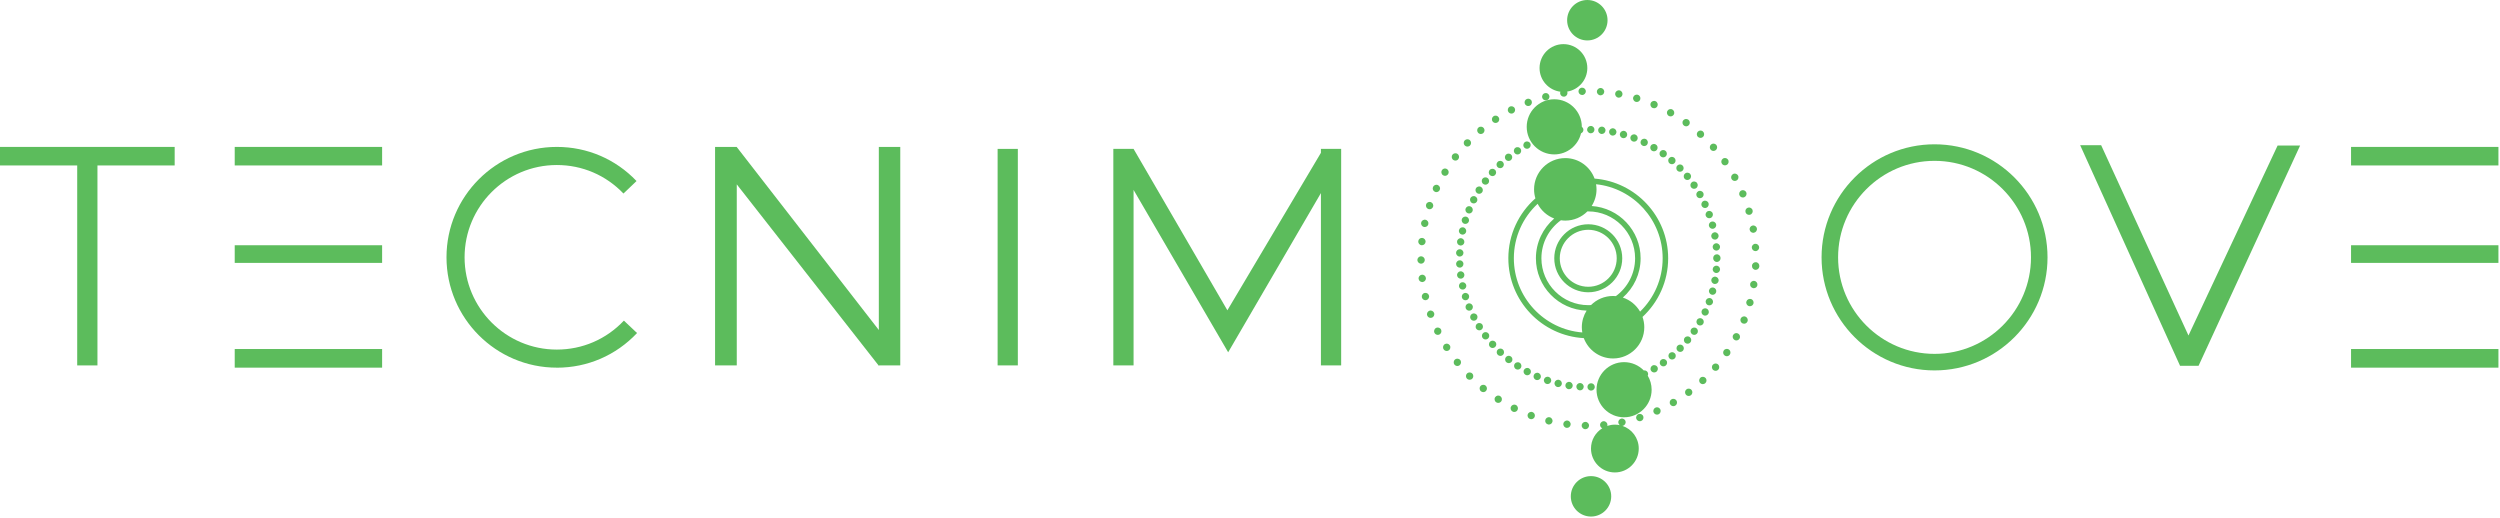 <svg width="222" height="46" viewBox="0 0 222 46" fill="none" xmlns="http://www.w3.org/2000/svg">
<path d="M79.944 13.046H78.04V29.305L65.425 13.059V13.046H63.498V32.449H65.425V16.371L78.04 32.48L78.077 32.449H79.944V13.046Z" fill="#5CBC5C"/>
<path d="M33.932 13.046H20.843V14.692H33.932V13.046Z" fill="#5CBC5C"/>
<path d="M33.932 21.778H20.843V23.345H33.932V21.778Z" fill="#5CBC5C"/>
<path d="M33.932 30.993H20.843V32.648H33.932V30.993Z" fill="#5CBC5C"/>
<path d="M221.861 13.046H208.773V14.692H221.861V13.046Z" fill="#5CBC5C"/>
<path d="M221.861 21.778H208.773V23.345H221.861V21.778Z" fill="#5CBC5C"/>
<path d="M221.861 30.993H208.773V32.648H221.861V30.993Z" fill="#5CBC5C"/>
<path d="M15.511 13.046H0V14.692H6.856V32.449H8.654V14.692H15.511V13.046Z" fill="#5CBC5C"/>
<path d="M90.384 32.447V13.222H88.588V32.447H90.384Z" fill="#5CBC5C"/>
<path d="M117.298 13.222V13.57L108.991 27.555L100.661 13.222H98.864V32.449H100.661V16.864L109.061 31.283L117.298 17.145V32.449H119.095V13.222H117.298Z" fill="#5CBC5C"/>
<path d="M49.444 32.648C44.043 32.648 39.649 28.252 39.649 22.847C39.649 17.442 44.043 13.046 49.444 13.046C52.144 13.046 54.658 14.122 56.524 16.076L55.364 17.186C53.803 15.553 51.702 14.654 49.444 14.654C44.928 14.654 41.255 18.33 41.255 22.849C41.255 27.367 44.928 31.043 49.444 31.043C51.721 31.043 53.837 30.129 55.402 28.471L56.57 29.574C54.698 31.558 52.168 32.651 49.444 32.651V32.648Z" fill="#5CBC5C"/>
<path d="M171.787 12.814C166.255 12.814 161.755 17.318 161.755 22.853C161.755 28.389 166.255 32.893 171.787 32.893C177.319 32.893 181.82 28.389 181.82 22.853C181.82 17.318 177.319 12.814 171.787 12.814ZM171.787 31.424C167.065 31.424 163.223 27.579 163.223 22.853C163.223 18.128 167.065 14.283 171.787 14.283C176.51 14.283 180.352 18.128 180.352 22.853C180.352 27.579 176.51 31.424 171.787 31.424Z" fill="#5CBC5C"/>
<path d="M195.231 32.485L204.251 12.922H202.252L194.336 29.793L186.583 12.896H184.72L193.59 32.485H195.231Z" fill="#5CBC5C"/>
<path d="M138.019 13.712C139.172 13.712 140.138 12.912 140.396 11.837C140.526 11.786 140.616 11.657 140.606 11.512C140.6 11.409 140.544 11.321 140.466 11.265C140.466 11.265 140.466 11.265 140.466 11.264C140.466 9.912 139.37 8.815 138.019 8.815C136.668 8.815 135.572 9.912 135.572 11.264C135.572 12.615 136.668 13.712 138.019 13.712Z" fill="#5CBC5C"/>
<path d="M138.562 8.144C138.543 8.195 138.534 8.25 138.543 8.309C138.565 8.471 138.706 8.586 138.864 8.586C138.88 8.586 138.897 8.586 138.913 8.583C139.091 8.557 139.215 8.392 139.189 8.213C139.184 8.185 139.175 8.16 139.166 8.134C140.179 7.974 140.954 7.099 140.954 6.042C140.954 4.869 140.004 3.919 138.833 3.919C137.662 3.919 136.712 4.869 136.712 6.042C136.712 7.122 137.52 8.01 138.562 8.144Z" fill="#5CBC5C"/>
<path d="M140.955 3.591C141.946 3.591 142.75 2.787 142.75 1.796C142.75 0.804 141.946 0 140.955 0C139.964 0 139.161 0.804 139.161 1.796C139.161 2.787 139.964 3.591 140.955 3.591Z" fill="#5CBC5C"/>
<path d="M144.065 37.816C144.075 37.816 144.086 37.816 144.096 37.813C144.274 37.777 144.388 37.605 144.352 37.428C144.316 37.251 144.143 37.137 143.967 37.173C143.791 37.209 143.676 37.382 143.712 37.558C143.729 37.64 143.774 37.707 143.836 37.754C143.696 37.725 143.551 37.708 143.401 37.708C143.164 37.708 142.939 37.749 142.727 37.819C142.738 37.782 142.743 37.741 142.738 37.7C142.722 37.521 142.562 37.388 142.384 37.405C142.203 37.421 142.071 37.579 142.088 37.759C142.099 37.883 142.177 37.983 142.285 38.028C141.683 38.402 141.28 39.068 141.28 39.83C141.28 41.002 142.229 41.953 143.401 41.953C144.572 41.953 145.521 41.002 145.521 39.83C145.521 38.89 144.91 38.095 144.065 37.816Z" fill="#5CBC5C"/>
<path d="M141.282 45.87C142.273 45.87 143.076 45.066 143.076 44.075C143.076 43.083 142.273 42.279 141.282 42.279C140.29 42.279 139.487 43.083 139.487 44.075C139.487 45.066 140.29 45.87 141.282 45.87Z" fill="#5CBC5C"/>
<path d="M138.019 22.935C138.019 24.6 139.373 25.955 141.037 25.955C142.701 25.955 144.055 24.6 144.055 22.935C144.055 21.27 142.701 19.915 141.037 19.915C139.373 19.915 138.019 21.27 138.019 22.935ZM141.037 20.405C142.432 20.405 143.565 21.54 143.565 22.935C143.565 24.331 142.432 25.465 141.037 25.465C139.642 25.465 138.508 24.331 138.508 22.935C138.508 21.54 139.642 20.405 141.037 20.405Z" fill="#5CBC5C"/>
<path d="M141.598 15.859C141.208 14.798 140.194 14.039 138.998 14.039C137.466 14.039 136.225 15.281 136.225 16.814C136.225 17.093 136.267 17.362 136.344 17.615C134.872 18.918 133.941 20.818 133.941 22.935C133.941 26.719 136.913 29.819 140.642 30.025C141.035 31.079 142.048 31.832 143.239 31.832C144.771 31.832 146.013 30.59 146.013 29.057C146.013 28.735 145.955 28.428 145.856 28.143C147.256 26.845 148.133 24.99 148.133 22.935C148.133 19.209 145.249 16.146 141.598 15.859ZM141.037 18.773C143.331 18.773 145.197 20.64 145.197 22.935C145.197 24.313 144.523 25.536 143.49 26.295C143.407 26.287 143.324 26.282 143.239 26.282C142.476 26.282 141.784 26.59 141.283 27.09C141.202 27.095 141.12 27.098 141.037 27.098C138.743 27.098 136.877 25.23 136.877 22.935C136.877 21.546 137.561 20.315 138.61 19.558C138.737 19.576 138.866 19.589 138.998 19.589C139.765 19.589 140.458 19.277 140.96 18.774C140.986 18.774 141.011 18.773 141.037 18.773ZM134.43 22.935C134.43 21.027 135.244 19.305 136.541 18.097C136.854 18.694 137.378 19.163 138.014 19.404C137.021 20.258 136.388 21.523 136.388 22.934C136.388 25.451 138.396 27.504 140.892 27.583C140.624 28.01 140.466 28.513 140.466 29.055C140.466 29.215 140.482 29.37 140.508 29.522C137.112 29.251 134.43 26.401 134.43 22.934V22.935ZM145.639 27.672C145.301 27.088 144.758 26.639 144.109 26.424C145.075 25.57 145.686 24.324 145.686 22.935C145.686 20.472 143.763 18.451 141.34 18.294C141.611 17.865 141.771 17.359 141.771 16.814C141.771 16.659 141.755 16.509 141.73 16.36C145.048 16.708 147.644 19.523 147.644 22.935C147.644 24.791 146.875 26.469 145.641 27.671L145.639 27.672Z" fill="#5CBC5C"/>
<path d="M143.856 11.854C143.807 12.027 143.908 12.209 144.081 12.258C144.11 12.266 144.141 12.271 144.171 12.271C144.313 12.271 144.443 12.178 144.484 12.034C144.533 11.859 144.433 11.68 144.259 11.629C144.086 11.58 143.906 11.681 143.856 11.854Z" fill="#5CBC5C"/>
<path d="M131.166 28.005C131.084 27.845 130.887 27.782 130.727 27.865C130.567 27.947 130.503 28.144 130.585 28.304C130.644 28.417 130.758 28.48 130.875 28.48C130.926 28.48 130.978 28.469 131.025 28.445C131.185 28.363 131.249 28.165 131.166 28.005Z" fill="#5CBC5C"/>
<path d="M142.21 11.897C142.221 11.897 142.233 11.897 142.244 11.897C142.409 11.897 142.551 11.771 142.567 11.603C142.587 11.425 142.456 11.264 142.277 11.246C142.097 11.226 141.937 11.357 141.918 11.536C141.9 11.716 142.03 11.876 142.21 11.895V11.897Z" fill="#5CBC5C"/>
<path d="M136.634 33.126C136.468 33.054 136.277 33.131 136.205 33.296C136.133 33.461 136.208 33.654 136.375 33.725C136.417 33.743 136.459 33.753 136.503 33.753C136.629 33.753 136.75 33.68 136.804 33.556C136.875 33.391 136.799 33.198 136.634 33.126Z" fill="#5CBC5C"/>
<path d="M130.445 26.241C130.391 26.068 130.208 25.971 130.037 26.025C129.865 26.079 129.769 26.262 129.823 26.435C129.867 26.574 129.996 26.664 130.135 26.664C130.167 26.664 130.2 26.659 130.233 26.649C130.404 26.595 130.5 26.412 130.448 26.241H130.445Z" fill="#5CBC5C"/>
<path d="M143.153 12.036C143.174 12.041 143.195 12.042 143.215 12.042C143.368 12.042 143.505 11.934 143.534 11.778C143.569 11.601 143.453 11.43 143.277 11.396C143.099 11.361 142.928 11.477 142.895 11.654C142.861 11.832 142.976 12.003 143.153 12.036Z" fill="#5CBC5C"/>
<path d="M132.18 29.62C132.071 29.476 131.867 29.448 131.724 29.556C131.58 29.666 131.551 29.87 131.66 30.015C131.724 30.1 131.821 30.144 131.921 30.144C131.989 30.144 132.058 30.123 132.117 30.078C132.26 29.969 132.29 29.764 132.18 29.62Z" fill="#5CBC5C"/>
<path d="M130.464 27.589C130.507 27.589 130.547 27.581 130.588 27.565C130.755 27.496 130.835 27.305 130.766 27.139C130.699 26.972 130.508 26.892 130.342 26.961C130.174 27.029 130.094 27.218 130.162 27.387C130.215 27.512 130.337 27.589 130.464 27.589Z" fill="#5CBC5C"/>
<path d="M131.639 28.835C131.543 28.683 131.34 28.636 131.189 28.732C131.035 28.828 130.99 29.029 131.086 29.182C131.148 29.28 131.254 29.334 131.363 29.334C131.422 29.334 131.482 29.318 131.536 29.285C131.688 29.189 131.733 28.988 131.639 28.835Z" fill="#5CBC5C"/>
<path d="M134.955 32.22C134.804 32.121 134.601 32.163 134.503 32.313C134.404 32.465 134.446 32.668 134.596 32.766C134.652 32.801 134.714 32.819 134.776 32.819C134.882 32.819 134.986 32.767 135.048 32.672C135.148 32.521 135.105 32.318 134.955 32.22Z" fill="#5CBC5C"/>
<path d="M135.906 33.152C135.993 32.992 135.932 32.795 135.774 32.71C135.616 32.623 135.418 32.684 135.332 32.842C135.247 33 135.306 33.198 135.464 33.285C135.515 33.311 135.567 33.324 135.619 33.324C135.735 33.324 135.848 33.262 135.906 33.152Z" fill="#5CBC5C"/>
<path d="M145.862 12.937C145.908 12.96 145.957 12.97 146.004 12.97C146.125 12.97 146.242 12.903 146.298 12.787C146.376 12.623 146.309 12.428 146.146 12.349C145.985 12.271 145.789 12.339 145.711 12.501C145.632 12.664 145.701 12.858 145.862 12.937Z" fill="#5CBC5C"/>
<path d="M146.702 13.391C146.755 13.422 146.813 13.436 146.869 13.436C146.981 13.436 147.089 13.379 147.151 13.276C147.242 13.121 147.192 12.922 147.037 12.829C146.882 12.738 146.681 12.788 146.59 12.942C146.497 13.097 146.547 13.298 146.702 13.391Z" fill="#5CBC5C"/>
<path d="M134.234 32.121C134.347 31.979 134.322 31.773 134.18 31.662C134.038 31.551 133.833 31.575 133.722 31.716C133.611 31.858 133.635 32.063 133.776 32.175C133.836 32.222 133.908 32.245 133.978 32.245C134.074 32.245 134.171 32.202 134.234 32.121Z" fill="#5CBC5C"/>
<path d="M132.789 30.358C132.668 30.224 132.461 30.212 132.327 30.333C132.193 30.454 132.182 30.66 132.303 30.794C132.366 30.865 132.456 30.903 132.546 30.903C132.622 30.903 132.701 30.875 132.764 30.818C132.898 30.697 132.91 30.492 132.789 30.358Z" fill="#5CBC5C"/>
<path d="M132.994 31.055C132.872 31.185 132.879 31.393 133.011 31.517C133.073 31.575 133.153 31.605 133.233 31.605C133.321 31.605 133.407 31.569 133.471 31.5C133.595 31.37 133.588 31.162 133.456 31.04C133.326 30.916 133.118 30.922 132.994 31.055Z" fill="#5CBC5C"/>
<path d="M133.96 14.293C134.03 14.293 134.102 14.271 134.162 14.223C134.303 14.111 134.327 13.905 134.216 13.764C134.104 13.622 133.898 13.598 133.758 13.711C133.616 13.823 133.592 14.027 133.704 14.169C133.768 14.251 133.864 14.293 133.96 14.293Z" fill="#5CBC5C"/>
<path d="M144.986 12.56C145.024 12.573 145.063 12.581 145.102 12.581C145.234 12.581 145.358 12.501 145.407 12.37C145.471 12.2 145.386 12.013 145.218 11.949C145.05 11.884 144.861 11.969 144.797 12.137C144.733 12.305 144.818 12.494 144.986 12.56Z" fill="#5CBC5C"/>
<path d="M130.578 18.329C130.41 18.262 130.221 18.342 130.153 18.508C130.084 18.675 130.166 18.866 130.332 18.934C130.373 18.951 130.414 18.959 130.455 18.959C130.583 18.959 130.706 18.882 130.758 18.755C130.825 18.588 130.745 18.397 130.578 18.329Z" fill="#5CBC5C"/>
<path d="M130.716 18.028C130.763 18.053 130.815 18.064 130.864 18.064C130.983 18.064 131.097 17.999 131.154 17.886C131.238 17.726 131.174 17.529 131.012 17.447C130.853 17.365 130.657 17.429 130.574 17.589C130.492 17.749 130.556 17.947 130.716 18.028Z" fill="#5CBC5C"/>
<path d="M129.614 22.783H129.627C129.802 22.783 129.945 22.646 129.954 22.47C129.96 22.29 129.82 22.139 129.64 22.131C129.461 22.124 129.308 22.263 129.301 22.444C129.294 22.623 129.433 22.775 129.614 22.783Z" fill="#5CBC5C"/>
<path d="M130.029 19.87C130.06 19.879 130.092 19.884 130.125 19.884C130.264 19.884 130.392 19.794 130.436 19.654C130.489 19.481 130.392 19.298 130.221 19.246C130.048 19.192 129.865 19.29 129.813 19.462C129.759 19.634 129.856 19.817 130.029 19.87Z" fill="#5CBC5C"/>
<path d="M131.175 17.16C131.229 17.192 131.29 17.209 131.348 17.209C131.458 17.209 131.564 17.155 131.626 17.055C131.722 16.902 131.675 16.701 131.523 16.605C131.37 16.51 131.167 16.556 131.073 16.709C130.976 16.863 131.024 17.064 131.175 17.16Z" fill="#5CBC5C"/>
<path d="M151.474 19.165C151.522 19.298 151.647 19.38 151.781 19.38C151.817 19.38 151.854 19.375 151.892 19.36C152.061 19.3 152.148 19.112 152.088 18.944C152.026 18.774 151.84 18.686 151.67 18.747C151.5 18.809 151.412 18.996 151.474 19.165Z" fill="#5CBC5C"/>
<path d="M131.645 15.875C131.536 16.02 131.565 16.224 131.709 16.332C131.768 16.378 131.838 16.399 131.906 16.399C132.004 16.399 132.102 16.353 132.167 16.268C132.277 16.125 132.247 15.919 132.104 15.811C131.96 15.704 131.755 15.731 131.647 15.875H131.645Z" fill="#5CBC5C"/>
<path d="M140.936 11.505C140.933 11.685 141.076 11.833 141.257 11.837H141.264C141.44 11.837 141.585 11.695 141.588 11.517C141.593 11.337 141.45 11.187 141.269 11.184C141.089 11.18 140.941 11.324 140.936 11.505Z" fill="#5CBC5C"/>
<path d="M132.978 14.832C133.042 14.9 133.128 14.935 133.216 14.935C133.296 14.935 133.376 14.905 133.44 14.847C133.57 14.723 133.577 14.517 133.454 14.385C133.33 14.254 133.123 14.248 132.993 14.372C132.861 14.494 132.854 14.701 132.978 14.832Z" fill="#5CBC5C"/>
<path d="M129.668 21.801C129.683 21.801 129.696 21.804 129.711 21.804C129.872 21.804 130.012 21.683 130.034 21.518C130.056 21.34 129.929 21.177 129.751 21.154C129.572 21.13 129.409 21.257 129.386 21.437C129.363 21.615 129.489 21.778 129.668 21.801Z" fill="#5CBC5C"/>
<path d="M129.807 20.828C129.83 20.833 129.852 20.836 129.875 20.836C130.025 20.836 130.161 20.73 130.195 20.578C130.232 20.402 130.12 20.227 129.944 20.189C129.768 20.152 129.595 20.263 129.557 20.439C129.518 20.616 129.63 20.788 129.807 20.828Z" fill="#5CBC5C"/>
<path d="M135.598 13.211C135.65 13.211 135.704 13.2 135.753 13.172C135.911 13.087 135.97 12.888 135.885 12.729C135.799 12.571 135.601 12.512 135.443 12.599C135.283 12.684 135.224 12.883 135.311 13.041C135.37 13.149 135.482 13.211 135.598 13.211Z" fill="#5CBC5C"/>
<path d="M134.484 13.57C134.546 13.665 134.65 13.717 134.756 13.717C134.817 13.717 134.88 13.699 134.936 13.663C135.086 13.564 135.127 13.361 135.027 13.211C134.929 13.061 134.727 13.018 134.577 13.118C134.425 13.217 134.384 13.42 134.484 13.57Z" fill="#5CBC5C"/>
<path d="M129.629 23.766H129.642C129.823 23.758 129.962 23.606 129.953 23.425C129.947 23.245 129.794 23.105 129.614 23.113C129.435 23.121 129.294 23.273 129.303 23.454C129.309 23.629 129.454 23.766 129.629 23.766Z" fill="#5CBC5C"/>
<path d="M129.88 25.713C129.903 25.713 129.928 25.713 129.95 25.707C130.127 25.668 130.239 25.493 130.2 25.317C130.161 25.14 129.988 25.029 129.812 25.069C129.636 25.106 129.525 25.281 129.562 25.457C129.595 25.609 129.73 25.713 129.88 25.713Z" fill="#5CBC5C"/>
<path d="M129.712 24.745C129.727 24.745 129.74 24.745 129.755 24.742C129.934 24.719 130.06 24.556 130.037 24.377C130.014 24.199 129.849 24.071 129.671 24.096C129.492 24.119 129.366 24.282 129.389 24.461C129.41 24.625 129.551 24.745 129.712 24.745Z" fill="#5CBC5C"/>
<path d="M132.529 15.638C132.619 15.638 132.709 15.602 132.773 15.531C132.893 15.395 132.882 15.19 132.746 15.069C132.613 14.95 132.407 14.961 132.286 15.095C132.166 15.229 132.177 15.436 132.312 15.555C132.374 15.611 132.451 15.638 132.529 15.638Z" fill="#5CBC5C"/>
<path d="M152.611 24.948C152.642 24.77 152.522 24.6 152.345 24.571C152.168 24.54 151.998 24.659 151.969 24.837C151.938 25.013 152.057 25.183 152.234 25.214C152.252 25.217 152.272 25.219 152.29 25.219C152.447 25.219 152.584 25.106 152.611 24.948Z" fill="#5CBC5C"/>
<path d="M152.088 21.954C152.102 22.125 152.244 22.253 152.412 22.253C152.422 22.253 152.432 22.253 152.442 22.253C152.619 22.238 152.753 22.08 152.737 21.9C152.722 21.721 152.564 21.587 152.384 21.603C152.205 21.618 152.071 21.776 152.088 21.956V21.954Z" fill="#5CBC5C"/>
<path d="M148.967 30.697C148.839 30.826 148.843 31.034 148.972 31.159C149.035 31.221 149.117 31.252 149.2 31.252C149.283 31.252 149.368 31.22 149.433 31.154C149.559 31.025 149.556 30.818 149.427 30.692C149.298 30.567 149.092 30.568 148.967 30.697Z" fill="#5CBC5C"/>
<path d="M149.856 30.521C149.95 30.521 150.043 30.48 150.107 30.402C150.223 30.263 150.203 30.057 150.063 29.943C149.924 29.827 149.719 29.848 149.605 29.987C149.489 30.126 149.51 30.332 149.649 30.448C149.709 30.496 149.782 30.521 149.856 30.521Z" fill="#5CBC5C"/>
<path d="M147.521 31.943C147.375 32.049 147.342 32.253 147.448 32.398C147.512 32.486 147.611 32.534 147.712 32.534C147.778 32.534 147.844 32.514 147.903 32.472C148.048 32.367 148.083 32.163 147.977 32.016C147.871 31.869 147.667 31.837 147.521 31.943Z" fill="#5CBC5C"/>
<path d="M152.442 23.592C152.262 23.577 152.106 23.709 152.089 23.889C152.075 24.068 152.207 24.227 152.386 24.243H152.416C152.582 24.243 152.725 24.116 152.74 23.944C152.755 23.765 152.623 23.608 152.442 23.592Z" fill="#5CBC5C"/>
<path d="M150.795 16.988C150.639 17.078 150.585 17.277 150.673 17.434C150.733 17.54 150.844 17.599 150.957 17.599C151.012 17.599 151.068 17.584 151.118 17.555C151.275 17.467 151.331 17.266 151.241 17.111C151.151 16.954 150.952 16.898 150.795 16.988Z" fill="#5CBC5C"/>
<path d="M150.632 29.142C150.484 29.039 150.28 29.076 150.179 29.225C150.076 29.373 150.114 29.576 150.262 29.679C150.319 29.718 150.383 29.736 150.448 29.736C150.551 29.736 150.652 29.687 150.716 29.595C150.818 29.447 150.781 29.243 150.632 29.142Z" fill="#5CBC5C"/>
<path d="M152.073 20.318C152.101 20.318 152.13 20.315 152.158 20.307C152.332 20.261 152.435 20.082 152.389 19.909C152.342 19.734 152.164 19.63 151.99 19.677C151.817 19.723 151.712 19.902 151.758 20.075C151.797 20.222 151.929 20.318 152.073 20.318Z" fill="#5CBC5C"/>
<path d="M152.228 20.63C152.052 20.661 151.933 20.831 151.964 21.009C151.991 21.167 152.128 21.278 152.285 21.278C152.303 21.278 152.323 21.278 152.34 21.273C152.518 21.242 152.637 21.073 152.606 20.896C152.575 20.718 152.406 20.599 152.228 20.63Z" fill="#5CBC5C"/>
<path d="M151.998 26.169C152.025 26.175 152.053 26.179 152.081 26.179C152.226 26.179 152.358 26.082 152.396 25.936C152.441 25.761 152.337 25.583 152.164 25.537C151.99 25.49 151.81 25.594 151.764 25.769C151.719 25.944 151.823 26.122 151.998 26.169Z" fill="#5CBC5C"/>
<path d="M148.696 31.846C148.833 31.729 148.848 31.522 148.73 31.386C148.613 31.249 148.407 31.234 148.27 31.352C148.133 31.469 148.118 31.675 148.236 31.812C148.3 31.887 148.391 31.925 148.484 31.925C148.559 31.925 148.634 31.899 148.696 31.846Z" fill="#5CBC5C"/>
<path d="M137.422 34.104C137.559 34.104 137.686 34.017 137.732 33.88C137.789 33.709 137.696 33.525 137.525 33.467C137.353 33.41 137.169 33.503 137.112 33.675C137.055 33.844 137.148 34.031 137.319 34.088C137.353 34.099 137.387 34.104 137.422 34.104Z" fill="#5CBC5C"/>
<path d="M148.464 14.582C148.556 14.582 148.647 14.543 148.712 14.468C148.83 14.331 148.813 14.125 148.676 14.008C148.539 13.89 148.334 13.906 148.216 14.044C148.099 14.181 148.115 14.386 148.252 14.504C148.314 14.556 148.389 14.582 148.464 14.582Z" fill="#5CBC5C"/>
<path d="M139.007 34.187C138.981 34.365 139.104 34.532 139.281 34.558C139.298 34.561 139.314 34.561 139.33 34.561C139.49 34.561 139.629 34.445 139.653 34.284C139.68 34.106 139.557 33.939 139.379 33.913C139.2 33.885 139.035 34.009 139.007 34.187Z" fill="#5CBC5C"/>
<path d="M150.166 16.626C150.228 16.717 150.331 16.766 150.433 16.766C150.499 16.766 150.562 16.748 150.619 16.709C150.768 16.606 150.804 16.402 150.702 16.255C150.6 16.107 150.396 16.069 150.247 16.172C150.101 16.275 150.063 16.477 150.166 16.626Z" fill="#5CBC5C"/>
<path d="M151.554 27.405C151.391 27.33 151.197 27.401 151.122 27.565C151.047 27.73 151.119 27.922 151.282 27.999C151.326 28.019 151.373 28.028 151.417 28.028C151.541 28.028 151.66 27.958 151.714 27.837C151.791 27.674 151.717 27.48 151.554 27.405Z" fill="#5CBC5C"/>
<path d="M149.182 15.253C149.265 15.253 149.348 15.222 149.41 15.16C149.539 15.033 149.541 14.827 149.415 14.698C149.288 14.569 149.083 14.568 148.954 14.695C148.825 14.82 148.823 15.028 148.95 15.155C149.014 15.22 149.099 15.253 149.182 15.253Z" fill="#5CBC5C"/>
<path d="M151.112 18.283C151.166 18.402 151.285 18.472 151.407 18.472C151.453 18.472 151.5 18.462 151.544 18.441C151.708 18.366 151.779 18.172 151.704 18.009C151.628 17.845 151.433 17.773 151.27 17.849C151.107 17.925 151.035 18.118 151.112 18.283Z" fill="#5CBC5C"/>
<path d="M147.502 13.915C147.559 13.955 147.626 13.975 147.691 13.975C147.792 13.975 147.893 13.928 147.957 13.839C148.062 13.693 148.029 13.488 147.882 13.384C147.735 13.278 147.531 13.31 147.427 13.457C147.321 13.604 147.355 13.808 147.502 13.915Z" fill="#5CBC5C"/>
<path d="M152.097 26.902C152.158 26.732 152.07 26.544 151.9 26.484C151.73 26.422 151.543 26.512 151.482 26.681C151.422 26.851 151.51 27.037 151.68 27.098C151.716 27.111 151.753 27.117 151.789 27.117C151.923 27.117 152.048 27.034 152.097 26.902Z" fill="#5CBC5C"/>
<path d="M149.632 15.405C149.494 15.521 149.474 15.726 149.588 15.865C149.653 15.944 149.746 15.983 149.841 15.983C149.914 15.983 149.988 15.958 150.048 15.908C150.187 15.793 150.206 15.588 150.092 15.449C149.976 15.31 149.771 15.291 149.632 15.405Z" fill="#5CBC5C"/>
<path d="M138.443 33.73C138.267 33.688 138.091 33.795 138.048 33.972C138.007 34.146 138.115 34.323 138.29 34.365C138.316 34.372 138.342 34.373 138.366 34.373C138.513 34.373 138.647 34.274 138.683 34.124C138.725 33.949 138.618 33.773 138.443 33.73Z" fill="#5CBC5C"/>
<path d="M146.321 33.072C146.256 32.937 146.109 32.87 145.967 32.896C145.523 32.441 144.903 32.158 144.218 32.158C142.867 32.158 141.771 33.255 141.771 34.607C141.771 35.958 142.867 37.055 144.218 37.055C145.569 37.055 146.665 35.958 146.665 34.607C146.665 34.15 146.538 33.724 146.319 33.358C146.362 33.272 146.365 33.167 146.319 33.072H146.321Z" fill="#5CBC5C"/>
<path d="M147.058 33.028C147.213 32.935 147.264 32.734 147.172 32.581C147.079 32.426 146.879 32.375 146.724 32.468C146.569 32.56 146.518 32.761 146.611 32.916C146.673 33.018 146.781 33.074 146.892 33.074C146.949 33.074 147.006 33.059 147.058 33.028Z" fill="#5CBC5C"/>
<path d="M151.254 28.738C151.342 28.582 151.288 28.383 151.132 28.293C150.973 28.205 150.774 28.259 150.686 28.415C150.597 28.572 150.652 28.771 150.809 28.861C150.859 28.89 150.915 28.903 150.97 28.903C151.083 28.903 151.194 28.845 151.254 28.738Z" fill="#5CBC5C"/>
<path d="M140.327 34.013C140.148 34.001 139.993 34.138 139.981 34.318C139.97 34.499 140.107 34.654 140.286 34.666H140.308C140.477 34.666 140.622 34.532 140.632 34.36C140.644 34.179 140.508 34.024 140.327 34.013Z" fill="#5CBC5C"/>
<path d="M152.455 22.582C152.275 22.582 152.13 22.728 152.13 22.909V22.935C152.13 23.116 152.275 23.262 152.456 23.262C152.637 23.262 152.782 23.116 152.782 22.935V22.907C152.782 22.728 152.636 22.581 152.455 22.582Z" fill="#5CBC5C"/>
<path d="M141.296 34.685C141.476 34.682 141.619 34.532 141.616 34.352C141.611 34.171 141.463 34.029 141.282 34.032C141.102 34.037 140.959 34.186 140.964 34.367C140.967 34.546 141.115 34.69 141.296 34.685Z" fill="#5CBC5C"/>
<path d="M134.216 10.087C134.267 10.087 134.319 10.075 134.366 10.051C134.526 9.967 134.59 9.77 134.507 9.61C134.424 9.45 134.226 9.388 134.066 9.471C133.906 9.554 133.844 9.75 133.928 9.91C133.985 10.023 134.099 10.087 134.216 10.087Z" fill="#5CBC5C"/>
<path d="M137.58 8.503C137.534 8.328 137.355 8.226 137.18 8.271C137.007 8.317 136.903 8.495 136.949 8.67C136.986 8.817 137.118 8.913 137.264 8.913C137.291 8.913 137.319 8.91 137.347 8.901C137.521 8.856 137.626 8.678 137.58 8.503Z" fill="#5CBC5C"/>
<path d="M149.538 11.156C149.597 11.197 149.663 11.218 149.729 11.218C149.83 11.218 149.929 11.171 149.993 11.081C150.099 10.934 150.066 10.732 149.92 10.625C149.773 10.521 149.569 10.553 149.464 10.7C149.358 10.846 149.393 11.05 149.538 11.156Z" fill="#5CBC5C"/>
<path d="M143.694 8.668C143.714 8.671 143.734 8.673 143.753 8.673C143.908 8.673 144.045 8.562 144.074 8.405C144.105 8.227 143.99 8.058 143.812 8.025C143.634 7.992 143.464 8.11 143.432 8.288C143.399 8.464 143.517 8.635 143.694 8.668Z" fill="#5CBC5C"/>
<path d="M145.249 9.042C145.28 9.052 145.313 9.057 145.344 9.057C145.484 9.057 145.613 8.965 145.655 8.823C145.707 8.65 145.61 8.469 145.437 8.417C145.264 8.364 145.083 8.462 145.03 8.635C144.978 8.808 145.076 8.99 145.249 9.042Z" fill="#5CBC5C"/>
<path d="M135.707 9.416C135.746 9.416 135.786 9.409 135.825 9.394C135.993 9.329 136.076 9.14 136.012 8.972C135.947 8.804 135.758 8.72 135.59 8.784C135.422 8.849 135.339 9.039 135.402 9.207C135.453 9.337 135.577 9.416 135.707 9.416Z" fill="#5CBC5C"/>
<path d="M152.158 13.405C152.234 13.405 152.311 13.377 152.373 13.322C152.508 13.201 152.52 12.995 152.401 12.86C152.28 12.726 152.074 12.715 151.939 12.834C151.805 12.955 151.794 13.16 151.913 13.296C151.978 13.368 152.066 13.405 152.158 13.405Z" fill="#5CBC5C"/>
<path d="M155.003 18.846C155.045 18.988 155.174 19.079 155.316 19.079C155.345 19.079 155.376 19.076 155.407 19.066C155.58 19.016 155.68 18.834 155.629 18.662C155.579 18.488 155.396 18.389 155.223 18.439C155.05 18.49 154.952 18.673 155.003 18.846Z" fill="#5CBC5C"/>
<path d="M146.755 9.587C146.796 9.603 146.84 9.613 146.882 9.613C147.009 9.613 147.13 9.538 147.182 9.414C147.252 9.248 147.176 9.057 147.009 8.985C146.845 8.915 146.652 8.991 146.582 9.158C146.512 9.324 146.588 9.515 146.755 9.587Z" fill="#5CBC5C"/>
<path d="M140.169 8.121C140.175 8.297 140.319 8.436 140.494 8.436H140.507C140.686 8.43 140.826 8.278 140.82 8.098C140.815 7.919 140.663 7.778 140.482 7.785C140.303 7.79 140.162 7.942 140.169 8.121Z" fill="#5CBC5C"/>
<path d="M155.561 21.992C155.572 22.165 155.716 22.299 155.887 22.299C155.894 22.299 155.9 22.299 155.907 22.299C156.088 22.287 156.223 22.132 156.212 21.952C156.2 21.771 156.045 21.636 155.866 21.647C155.686 21.659 155.549 21.814 155.561 21.993V21.992Z" fill="#5CBC5C"/>
<path d="M132.809 10.919C132.871 10.919 132.934 10.901 132.99 10.864C133.14 10.764 133.18 10.562 133.079 10.412C132.98 10.261 132.778 10.22 132.627 10.32C132.477 10.421 132.437 10.624 132.536 10.774C132.6 10.869 132.703 10.919 132.809 10.919Z" fill="#5CBC5C"/>
<path d="M155.37 20.403C155.398 20.562 155.535 20.673 155.691 20.673C155.709 20.673 155.729 20.673 155.747 20.668C155.924 20.637 156.044 20.467 156.013 20.289C155.982 20.111 155.812 19.994 155.636 20.025C155.458 20.057 155.34 20.225 155.371 20.403H155.37Z" fill="#5CBC5C"/>
<path d="M142.13 8.466C142.3 8.466 142.443 8.335 142.456 8.164C142.469 7.984 142.334 7.827 142.154 7.814C141.975 7.801 141.818 7.937 141.805 8.116C141.792 8.296 141.928 8.452 142.107 8.466H142.13Z" fill="#5CBC5C"/>
<path d="M151.003 12.245C151.092 12.245 151.181 12.207 151.246 12.135C151.367 12.001 151.355 11.796 151.221 11.675C151.088 11.554 150.88 11.566 150.76 11.699C150.639 11.833 150.65 12.039 150.784 12.161C150.846 12.217 150.924 12.245 151.003 12.245Z" fill="#5CBC5C"/>
<path d="M149.761 34.574C149.618 34.682 149.588 34.886 149.696 35.031C149.76 35.116 149.858 35.162 149.957 35.162C150.026 35.162 150.094 35.141 150.153 35.096C150.296 34.989 150.326 34.785 150.218 34.639C150.11 34.494 149.906 34.465 149.761 34.574Z" fill="#5CBC5C"/>
<path d="M148.35 10.336C148.463 10.336 148.573 10.276 148.634 10.17C148.722 10.013 148.666 9.814 148.51 9.726C148.353 9.636 148.154 9.692 148.065 9.85C147.976 10.007 148.032 10.206 148.19 10.294C148.241 10.323 148.295 10.336 148.35 10.336Z" fill="#5CBC5C"/>
<path d="M148.43 35.461C148.273 35.55 148.223 35.751 148.314 35.906C148.375 36.011 148.484 36.068 148.595 36.068C148.652 36.068 148.709 36.053 148.761 36.022C148.916 35.931 148.967 35.731 148.877 35.577C148.784 35.42 148.585 35.367 148.43 35.461Z" fill="#5CBC5C"/>
<path d="M151.45 33.562C151.327 33.43 151.12 33.423 150.99 33.547C150.858 33.67 150.849 33.875 150.973 34.008C151.037 34.076 151.125 34.112 151.212 34.112C151.291 34.112 151.371 34.083 151.435 34.024H151.433C151.566 33.9 151.574 33.694 151.45 33.562Z" fill="#5CBC5C"/>
<path d="M147.009 36.195C146.844 36.269 146.771 36.461 146.844 36.626C146.9 36.747 147.017 36.819 147.143 36.819C147.187 36.819 147.233 36.809 147.277 36.791C147.44 36.716 147.513 36.523 147.44 36.358C147.366 36.193 147.172 36.12 147.009 36.195Z" fill="#5CBC5C"/>
<path d="M139.19 37.344C139.012 37.322 138.848 37.449 138.825 37.627C138.802 37.806 138.927 37.969 139.107 37.992C139.122 37.992 139.135 37.996 139.149 37.996C139.311 37.996 139.451 37.875 139.472 37.71C139.495 37.53 139.368 37.367 139.19 37.344Z" fill="#5CBC5C"/>
<path d="M152.097 32.392C151.98 32.527 151.994 32.734 152.132 32.852C152.193 32.904 152.269 32.93 152.344 32.93C152.435 32.93 152.526 32.891 152.592 32.816C152.709 32.681 152.693 32.473 152.557 32.356C152.42 32.238 152.215 32.255 152.097 32.392Z" fill="#5CBC5C"/>
<path d="M140.453 37.782C140.45 37.961 140.593 38.111 140.774 38.115H140.781C140.957 38.115 141.102 37.973 141.107 37.795C141.11 37.614 140.967 37.465 140.786 37.462C140.606 37.459 140.458 37.6 140.453 37.782Z" fill="#5CBC5C"/>
<path d="M145.515 36.768C145.344 36.824 145.249 37.008 145.304 37.179C145.348 37.317 145.477 37.406 145.616 37.406C145.649 37.406 145.683 37.4 145.716 37.39C145.887 37.334 145.981 37.15 145.926 36.979C145.871 36.807 145.688 36.713 145.515 36.768Z" fill="#5CBC5C"/>
<path d="M131.499 11.9C131.574 11.9 131.647 11.874 131.709 11.823C131.846 11.707 131.866 11.502 131.75 11.363C131.632 11.226 131.427 11.208 131.29 11.324C131.151 11.438 131.133 11.644 131.249 11.783C131.314 11.859 131.406 11.9 131.499 11.9Z" fill="#5CBC5C"/>
<path d="M155.479 26.551C155.306 26.504 155.127 26.607 155.079 26.779C155.03 26.954 155.133 27.134 155.308 27.181C155.335 27.189 155.365 27.192 155.394 27.192C155.538 27.192 155.668 27.098 155.709 26.953C155.756 26.778 155.654 26.598 155.479 26.551Z" fill="#5CBC5C"/>
<path d="M153.366 14.623C153.513 14.519 153.547 14.315 153.443 14.168C153.339 14.021 153.135 13.986 152.988 14.091C152.841 14.195 152.807 14.399 152.911 14.546C152.975 14.636 153.074 14.683 153.177 14.683C153.242 14.683 153.309 14.664 153.366 14.623Z" fill="#5CBC5C"/>
<path d="M155.916 23.283C155.737 23.275 155.585 23.413 155.577 23.595V23.611C155.577 23.611 155.577 23.619 155.577 23.622C155.569 23.802 155.708 23.955 155.889 23.963H155.903C156.076 23.963 156.22 23.828 156.23 23.653V23.622C156.238 23.443 156.099 23.289 155.918 23.283H155.916Z" fill="#5CBC5C"/>
<path d="M154.996 28.116C154.828 28.049 154.639 28.131 154.572 28.299C154.505 28.466 154.587 28.657 154.755 28.722C154.794 28.738 154.835 28.747 154.875 28.747C155.006 28.747 155.128 28.668 155.179 28.539C155.246 28.373 155.162 28.182 154.996 28.116Z" fill="#5CBC5C"/>
<path d="M155.787 24.943C155.61 24.915 155.442 25.036 155.414 25.216C155.386 25.394 155.507 25.56 155.686 25.588C155.703 25.591 155.721 25.593 155.737 25.593C155.895 25.593 156.034 25.477 156.058 25.317C156.084 25.139 155.964 24.971 155.786 24.943H155.787Z" fill="#5CBC5C"/>
<path d="M154.893 17.512C155.06 17.442 155.138 17.251 155.068 17.085C154.998 16.918 154.805 16.841 154.64 16.91C154.474 16.98 154.396 17.171 154.466 17.338C154.518 17.463 154.639 17.538 154.766 17.538C154.808 17.538 154.851 17.53 154.893 17.512Z" fill="#5CBC5C"/>
<path d="M154.21 16.025C154.367 15.939 154.424 15.74 154.336 15.581C154.247 15.425 154.048 15.367 153.892 15.456C153.734 15.544 153.678 15.743 153.765 15.9C153.825 16.007 153.936 16.068 154.05 16.068C154.104 16.068 154.159 16.055 154.21 16.025Z" fill="#5CBC5C"/>
<path d="M153.525 31.037C153.376 30.934 153.172 30.973 153.071 31.122C152.97 31.27 153.008 31.473 153.156 31.575C153.213 31.613 153.277 31.633 153.34 31.633C153.445 31.633 153.546 31.582 153.609 31.489C153.711 31.34 153.673 31.138 153.525 31.037Z" fill="#5CBC5C"/>
<path d="M137.618 37.054C137.441 37.011 137.265 37.121 137.223 37.295C137.18 37.47 137.288 37.646 137.464 37.689C137.489 37.695 137.515 37.699 137.541 37.699C137.688 37.699 137.822 37.599 137.857 37.449C137.9 37.274 137.792 37.096 137.618 37.054Z" fill="#5CBC5C"/>
<path d="M154.342 29.616C154.182 29.532 153.985 29.592 153.9 29.752C153.815 29.91 153.876 30.108 154.034 30.193C154.083 30.219 154.135 30.232 154.187 30.232C154.305 30.232 154.417 30.168 154.476 30.059C154.561 29.899 154.5 29.701 154.342 29.616Z" fill="#5CBC5C"/>
<path d="M126.195 23.413C126.374 23.413 126.52 23.263 126.518 23.084C126.518 22.902 126.37 22.759 126.188 22.761C126.009 22.761 125.864 22.909 125.865 23.089C125.865 23.268 126.012 23.413 126.192 23.413H126.195Z" fill="#5CBC5C"/>
<path d="M126.234 21.776C126.244 21.778 126.255 21.778 126.267 21.778C126.431 21.778 126.573 21.652 126.591 21.484C126.609 21.305 126.479 21.145 126.299 21.127C126.12 21.109 125.96 21.239 125.942 21.419C125.924 21.598 126.055 21.758 126.234 21.776Z" fill="#5CBC5C"/>
<path d="M126.335 25.044C126.513 25.021 126.64 24.86 126.619 24.68C126.598 24.502 126.436 24.373 126.257 24.395C126.078 24.418 125.95 24.579 125.972 24.759C125.991 24.925 126.133 25.046 126.296 25.046C126.309 25.046 126.322 25.046 126.335 25.046V25.044Z" fill="#5CBC5C"/>
<path d="M126.898 26.257C126.856 26.081 126.681 25.973 126.505 26.014C126.33 26.055 126.221 26.231 126.262 26.405C126.298 26.556 126.432 26.659 126.58 26.659C126.605 26.659 126.629 26.655 126.653 26.649C126.83 26.608 126.939 26.433 126.898 26.257Z" fill="#5CBC5C"/>
<path d="M130.304 13.018C130.391 13.018 130.476 12.984 130.541 12.917C130.665 12.787 130.66 12.581 130.53 12.455C130.401 12.331 130.193 12.336 130.07 12.465C129.944 12.596 129.949 12.803 130.079 12.927C130.143 12.987 130.223 13.018 130.304 13.018Z" fill="#5CBC5C"/>
<path d="M127.414 17.029C127.458 17.05 127.505 17.06 127.551 17.06C127.673 17.06 127.792 16.988 127.848 16.869C127.924 16.706 127.852 16.512 127.689 16.437C127.525 16.36 127.332 16.432 127.255 16.597C127.18 16.76 127.252 16.954 127.415 17.029H127.414Z" fill="#5CBC5C"/>
<path d="M136.084 36.593C135.915 36.531 135.729 36.618 135.667 36.788C135.605 36.958 135.693 37.145 135.862 37.207C135.898 37.22 135.936 37.225 135.973 37.225C136.107 37.225 136.233 37.144 136.28 37.011C136.342 36.842 136.254 36.654 136.084 36.593Z" fill="#5CBC5C"/>
<path d="M127.348 27.791C127.288 27.622 127.102 27.534 126.931 27.594C126.763 27.654 126.673 27.84 126.733 28.01C126.781 28.144 126.906 28.229 127.042 28.229C127.078 28.229 127.114 28.222 127.151 28.209C127.321 28.149 127.409 27.961 127.348 27.791Z" fill="#5CBC5C"/>
<path d="M126.844 18.565C126.878 18.577 126.914 18.582 126.949 18.582C127.084 18.582 127.211 18.495 127.257 18.358C127.314 18.187 127.221 18.002 127.051 17.945C126.88 17.888 126.696 17.981 126.639 18.152C126.582 18.324 126.675 18.508 126.844 18.565Z" fill="#5CBC5C"/>
<path d="M126.451 20.154C126.474 20.158 126.497 20.16 126.518 20.16C126.67 20.16 126.805 20.056 126.838 19.902C126.875 19.726 126.763 19.553 126.587 19.515C126.41 19.478 126.237 19.59 126.2 19.767C126.162 19.943 126.273 20.116 126.451 20.154Z" fill="#5CBC5C"/>
<path d="M131.921 34.241C131.781 34.127 131.575 34.148 131.463 34.29C131.348 34.429 131.371 34.635 131.511 34.749C131.572 34.798 131.644 34.821 131.715 34.821C131.812 34.821 131.906 34.78 131.97 34.7C132.082 34.559 132.061 34.354 131.921 34.241Z" fill="#5CBC5C"/>
<path d="M133.22 35.176C133.068 35.078 132.866 35.124 132.769 35.276C132.671 35.426 132.716 35.629 132.869 35.727C132.923 35.761 132.983 35.777 133.043 35.777C133.151 35.777 133.257 35.725 133.319 35.627C133.415 35.475 133.371 35.273 133.22 35.176Z" fill="#5CBC5C"/>
<path d="M134.613 35.963C134.451 35.883 134.255 35.95 134.175 36.112C134.095 36.273 134.162 36.469 134.324 36.549C134.37 36.572 134.42 36.584 134.467 36.584C134.588 36.584 134.704 36.517 134.761 36.401C134.841 36.239 134.774 36.043 134.613 35.963Z" fill="#5CBC5C"/>
<path d="M127.531 29.117C127.368 29.195 127.301 29.391 127.379 29.553C127.436 29.669 127.552 29.737 127.673 29.737C127.72 29.737 127.769 29.726 127.815 29.705C127.978 29.625 128.045 29.43 127.967 29.267C127.888 29.106 127.693 29.039 127.531 29.117Z" fill="#5CBC5C"/>
<path d="M130.272 33.165C130.143 33.293 130.143 33.5 130.272 33.627C130.335 33.693 130.419 33.724 130.503 33.724C130.588 33.724 130.67 33.693 130.733 33.629C130.861 33.502 130.862 33.296 130.733 33.167C130.606 33.04 130.399 33.04 130.272 33.167V33.165Z" fill="#5CBC5C"/>
<path d="M129.211 31.92C129.069 32.032 129.046 32.238 129.159 32.379C129.223 32.459 129.319 32.501 129.415 32.501C129.485 32.501 129.557 32.478 129.617 32.431C129.758 32.318 129.782 32.112 129.67 31.972C129.557 31.83 129.352 31.807 129.211 31.92Z" fill="#5CBC5C"/>
<path d="M128.293 30.563C128.141 30.66 128.096 30.862 128.192 31.014C128.254 31.113 128.36 31.167 128.468 31.167C128.528 31.167 128.588 31.151 128.642 31.117C128.794 31.02 128.839 30.818 128.743 30.666C128.647 30.514 128.446 30.468 128.293 30.563Z" fill="#5CBC5C"/>
<path d="M128.317 15.614C128.428 15.614 128.536 15.557 128.596 15.455C128.689 15.3 128.64 15.1 128.485 15.007C128.332 14.914 128.131 14.964 128.038 15.117C127.946 15.273 127.994 15.473 128.149 15.566C128.202 15.598 128.26 15.614 128.317 15.614Z" fill="#5CBC5C"/>
<path d="M129.499 14.133C129.608 13.99 129.582 13.786 129.438 13.676C129.295 13.565 129.091 13.593 128.981 13.737C128.87 13.879 128.898 14.084 129.042 14.194C129.101 14.239 129.171 14.261 129.239 14.261C129.337 14.261 129.435 14.217 129.499 14.133Z" fill="#5CBC5C"/>
</svg>
